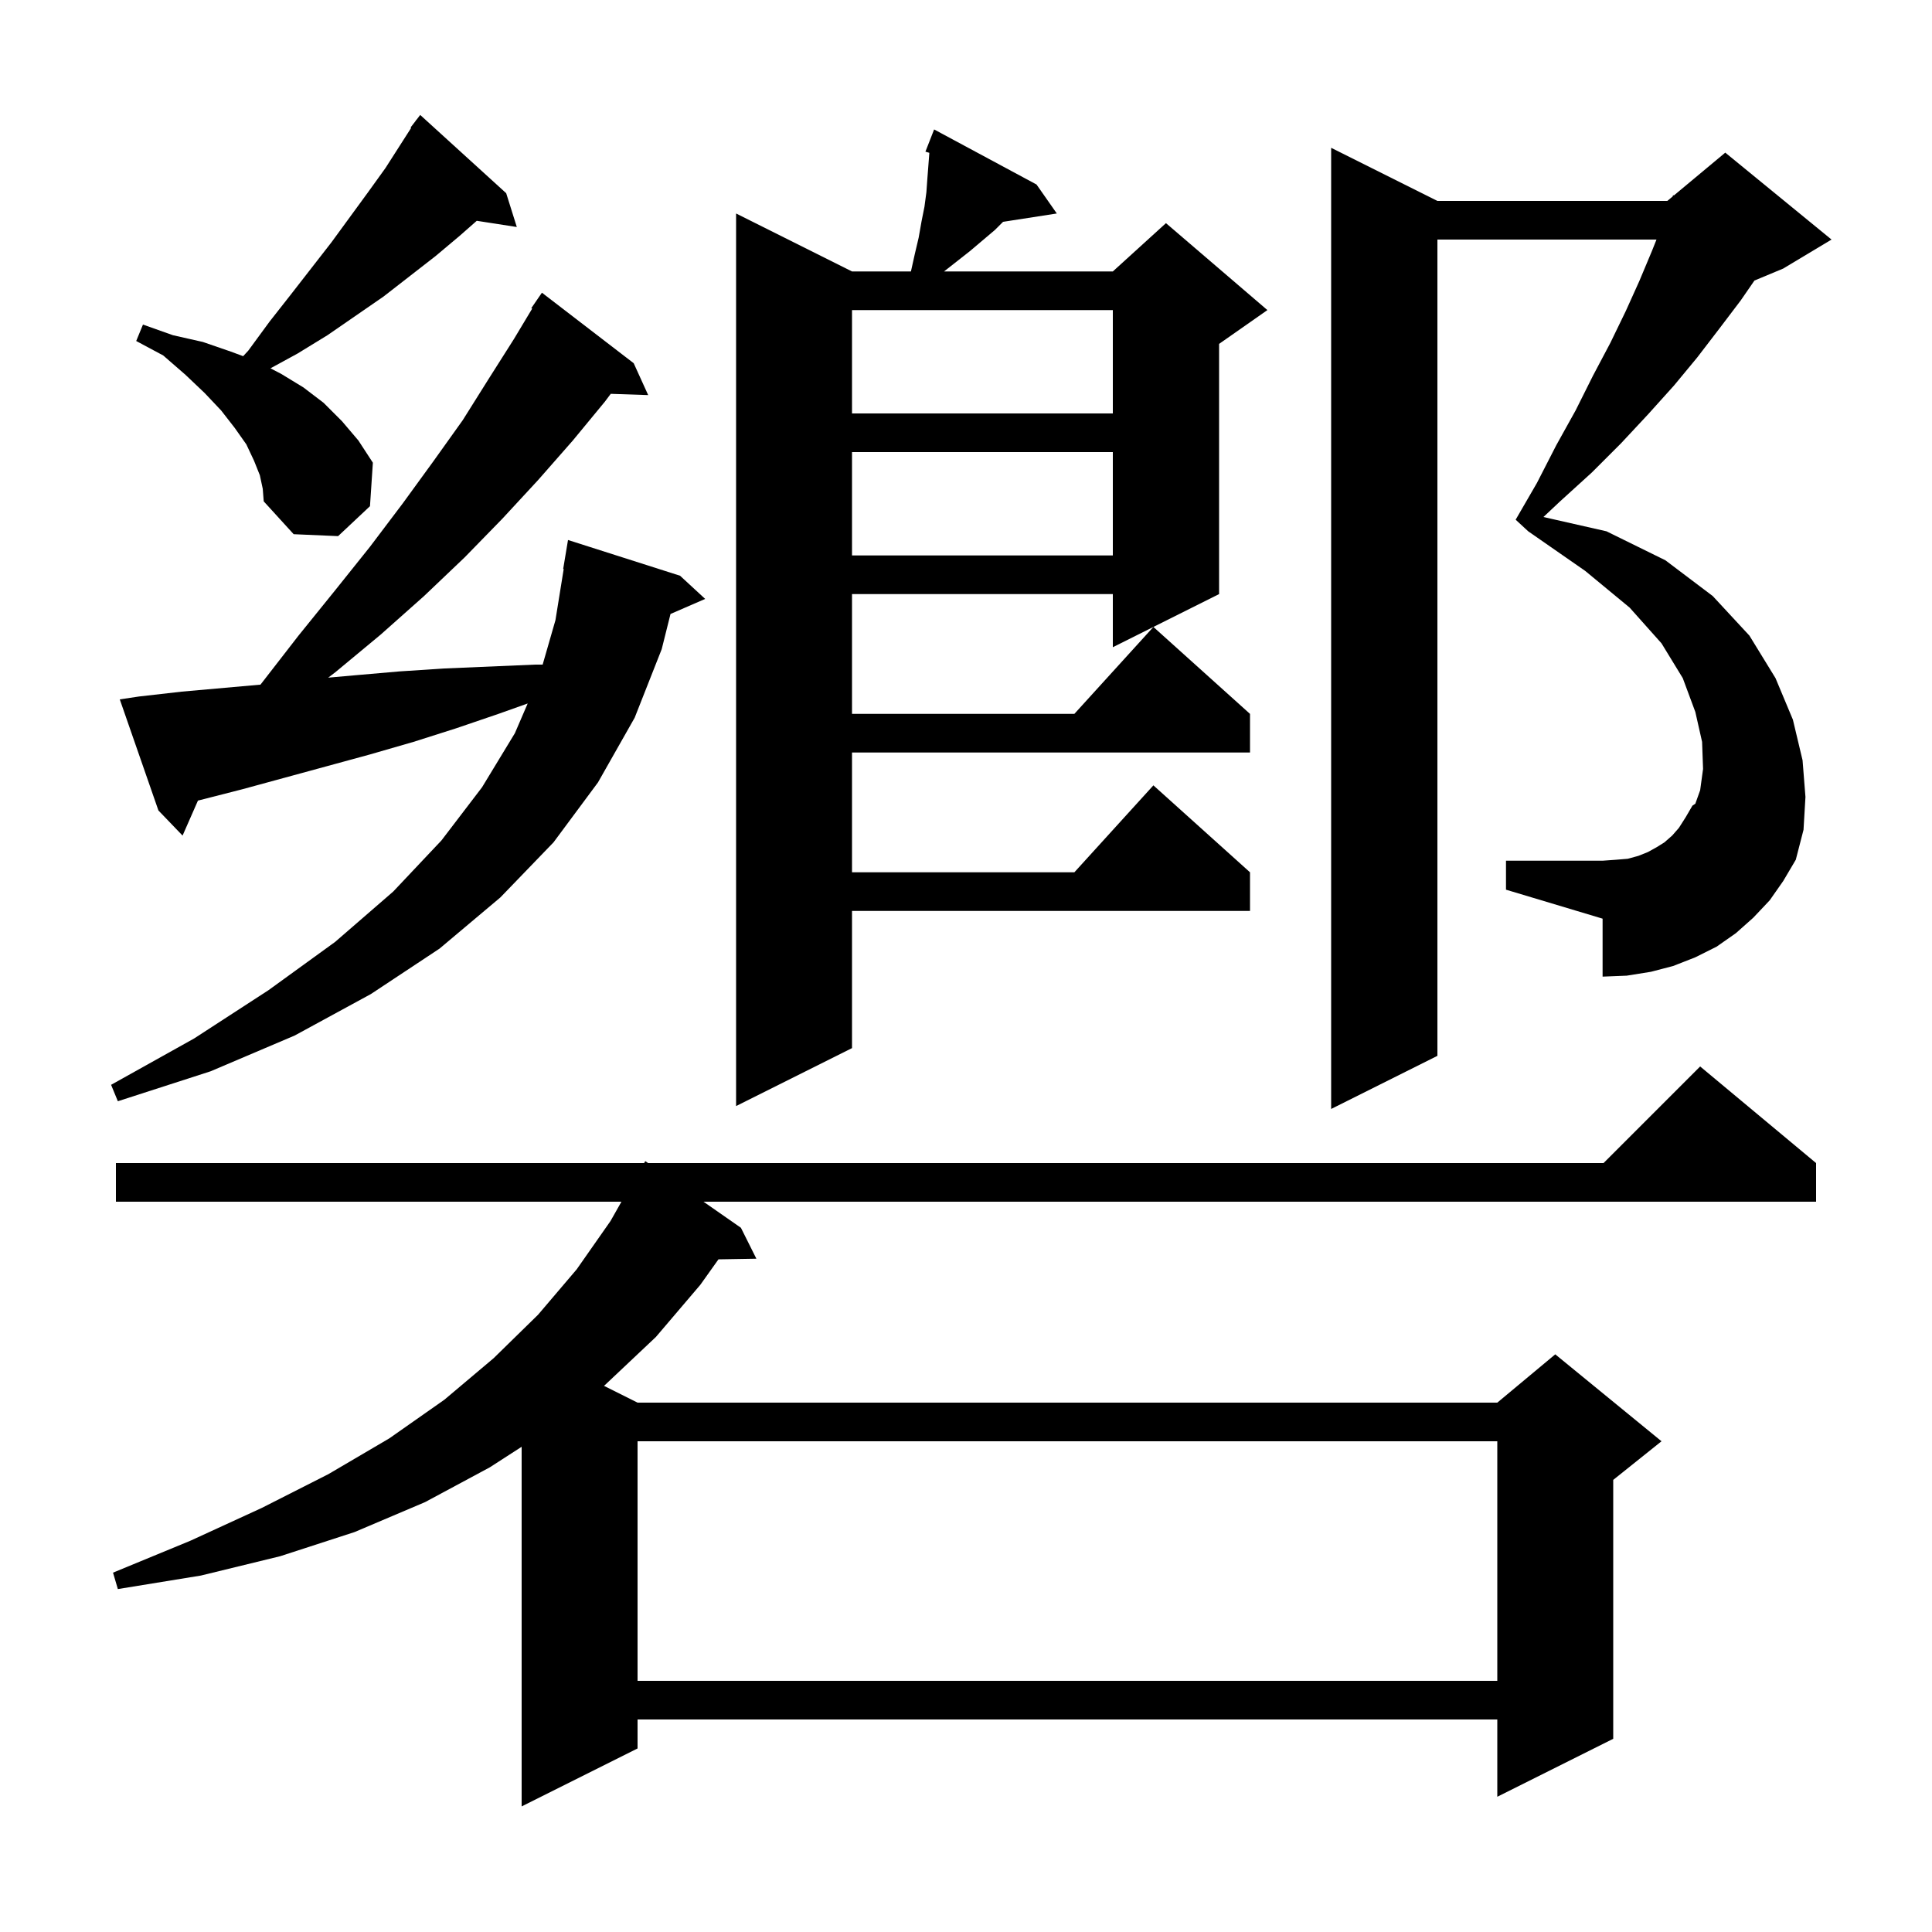 <svg xmlns="http://www.w3.org/2000/svg" xmlns:xlink="http://www.w3.org/1999/xlink" version="1.1" baseProfile="full" viewBox="0 0 200 200" width="200" height="200">
<g fill="black">
<path d="M 188.0 120.4 L 188.0 124.4 L 72.826 124.4 L 76.7 127.1 L 78.3 130.3 L 74.375 130.367 L 72.5 133.0 L 67.9 138.4 L 62.6 143.4 L 62.522 143.461 L 66.0 145.2 L 155.0 145.2 L 161.0 140.2 L 172.0 149.2 L 167.0 153.2 L 167.0 180.0 L 155.0 186.0 L 155.0 178.0 L 66.0 178.0 L 66.0 181.0 L 54.0 187.0 L 54.0 149.771 L 50.7 151.9 L 44.0 155.5 L 36.7 158.6 L 29.0 161.1 L 20.8 163.1 L 12.2 164.5 L 11.7 162.8 L 19.7 159.5 L 27.1 156.1 L 34.0 152.6 L 40.3 148.9 L 46.0 144.9 L 51.1 140.6 L 55.7 136.1 L 59.7 131.4 L 63.2 126.4 L 64.332 124.4 L 12.0 124.4 L 12.0 120.4 L 66.678 120.4 L 66.8 120.2 L 67.087 120.4 L 166.0 120.4 L 176.0 110.4 Z M 66.0 149.2 L 66.0 174.0 L 155.0 174.0 L 155.0 149.2 Z M 183.2 93.2 L 181.5 95.0 L 179.7 96.6 L 177.7 98.0 L 175.5 99.1 L 173.2 100.0 L 170.9 100.6 L 168.4 101.0 L 165.9 101.1 L 165.9 95.1 L 155.9 92.1 L 155.9 89.1 L 165.9 89.1 L 167.3 89.0 L 168.5 88.9 L 169.6 88.6 L 170.6 88.2 L 171.5 87.7 L 172.3 87.2 L 173.1 86.5 L 173.8 85.7 L 174.5 84.6 L 175.2 83.4 L 175.5 83.2 L 176.0 81.8 L 176.3 79.6 L 176.2 76.8 L 175.5 73.7 L 174.2 70.2 L 172.0 66.6 L 168.7 62.9 L 164.1 59.1 L 158.2 55.0 L 156.9 53.8 L 159.1 50.0 L 161.1 46.1 L 163.1 42.5 L 164.9 38.9 L 166.7 35.5 L 168.3 32.2 L 169.7 29.1 L 171.0 26.0 L 171.48 24.8 L 148.8 24.8 L 148.8 109.3 L 137.8 114.8 L 137.8 15.3 L 148.8 20.8 L 172.6 20.8 L 173.149 20.342 L 173.2 20.2 L 173.276 20.237 L 178.6 15.8 L 189.6 24.8 L 184.6 27.8 L 181.619 29.042 L 180.2 31.1 L 178.0 34.0 L 175.7 37.0 L 173.3 39.9 L 170.6 42.9 L 167.8 45.9 L 164.8 48.9 L 161.5 51.9 L 159.775 53.521 L 166.3 55.0 L 172.4 58.0 L 177.3 61.7 L 181.1 65.8 L 183.8 70.2 L 185.6 74.5 L 186.6 78.7 L 186.9 82.5 L 186.7 85.9 L 185.9 89.0 L 184.6 91.2 Z M 107.3 19.1 L 109.4 22.1 L 103.837 22.963 L 103.0 23.8 L 100.4 26.0 L 97.727 28.1 L 115.2 28.1 L 120.7 23.1 L 131.2 32.1 L 126.2 35.6 L 126.2 61.5 L 115.2 67.0 L 115.2 61.5 L 88.2 61.5 L 88.2 73.9 L 111.218 73.9 L 119.4 64.9 L 129.4 73.9 L 129.4 77.9 L 88.2 77.9 L 88.2 90.3 L 111.218 90.3 L 119.4 81.3 L 129.4 90.3 L 129.4 94.3 L 88.2 94.3 L 88.2 108.5 L 76.2 114.5 L 76.2 22.1 L 88.2 28.1 L 94.3 28.1 L 94.7 26.3 L 95.1 24.6 L 95.4 22.9 L 95.7 21.4 L 95.9 19.9 L 96.0 18.5 L 96.2 15.9 L 96.2 15.818 L 95.8 15.7 L 96.7 13.4 Z M 14.4 72.1 L 18.8 71.6 L 26.963 70.874 L 27.1 70.7 L 30.9 65.8 L 34.7 61.1 L 38.3 56.6 L 41.7 52.1 L 44.9 47.7 L 47.9 43.5 L 50.6 39.2 L 53.2 35.1 L 55.091 31.949 L 55.0 31.9 L 56.1 30.3 L 65.6 37.6 L 67.1 40.9 L 63.224 40.769 L 62.6 41.6 L 59.3 45.6 L 55.7 49.7 L 52.0 53.7 L 48.1 57.7 L 43.9 61.7 L 39.4 65.7 L 34.7 69.6 L 33.975 70.151 L 36.8 69.9 L 41.4 69.5 L 46.0 69.2 L 55.4 68.8 L 56.175 68.8 L 57.5 64.2 L 58.354 58.903 L 58.3 58.9 L 58.8 55.9 L 70.4 59.6 L 73.0 62.0 L 69.411 63.558 L 68.5 67.2 L 65.7 74.3 L 61.9 81.0 L 57.3 87.2 L 51.8 92.9 L 45.5 98.2 L 38.4 102.9 L 30.5 107.2 L 21.8 110.9 L 12.2 114.0 L 11.5 112.3 L 20.1 107.5 L 27.8 102.5 L 34.7 97.5 L 40.7 92.3 L 45.7 87.0 L 49.9 81.5 L 53.3 75.9 L 54.626 72.824 L 51.6 73.9 L 47.2 75.4 L 42.8 76.8 L 38.3 78.1 L 25.1 81.7 L 20.8 82.8 L 20.492 82.877 L 18.9 86.5 L 16.4 83.9 L 12.4 72.4 Z M 88.2 46.8 L 88.2 57.5 L 115.2 57.5 L 115.2 46.8 Z M 26.9 49.2 L 26.3 47.7 L 25.5 46.0 L 24.3 44.3 L 22.9 42.5 L 21.2 40.7 L 19.2 38.8 L 16.9 36.8 L 14.1 35.3 L 14.8 33.6 L 17.9 34.7 L 21.0 35.4 L 23.9 36.4 L 25.171 36.871 L 25.7 36.3 L 27.9 33.3 L 30.1 30.5 L 34.3 25.1 L 38.1 19.9 L 39.9 17.4 L 42.561 13.242 L 42.5 13.2 L 43.024 12.519 L 43.1 12.4 L 43.109 12.408 L 43.5 11.9 L 52.4 20.0 L 53.5 23.5 L 49.354 22.857 L 47.6 24.4 L 45.1 26.5 L 39.7 30.7 L 33.9 34.7 L 30.8 36.6 L 27.999 38.128 L 29.1 38.7 L 31.4 40.1 L 33.5 41.7 L 35.4 43.6 L 37.1 45.6 L 38.6 47.9 L 38.3 52.4 L 35.0 55.5 L 30.4 55.3 L 27.3 51.9 L 27.2 50.6 Z M 88.2 32.1 L 88.2 42.8 L 115.2 42.8 L 115.2 32.1 Z " />
</g>
</svg>
